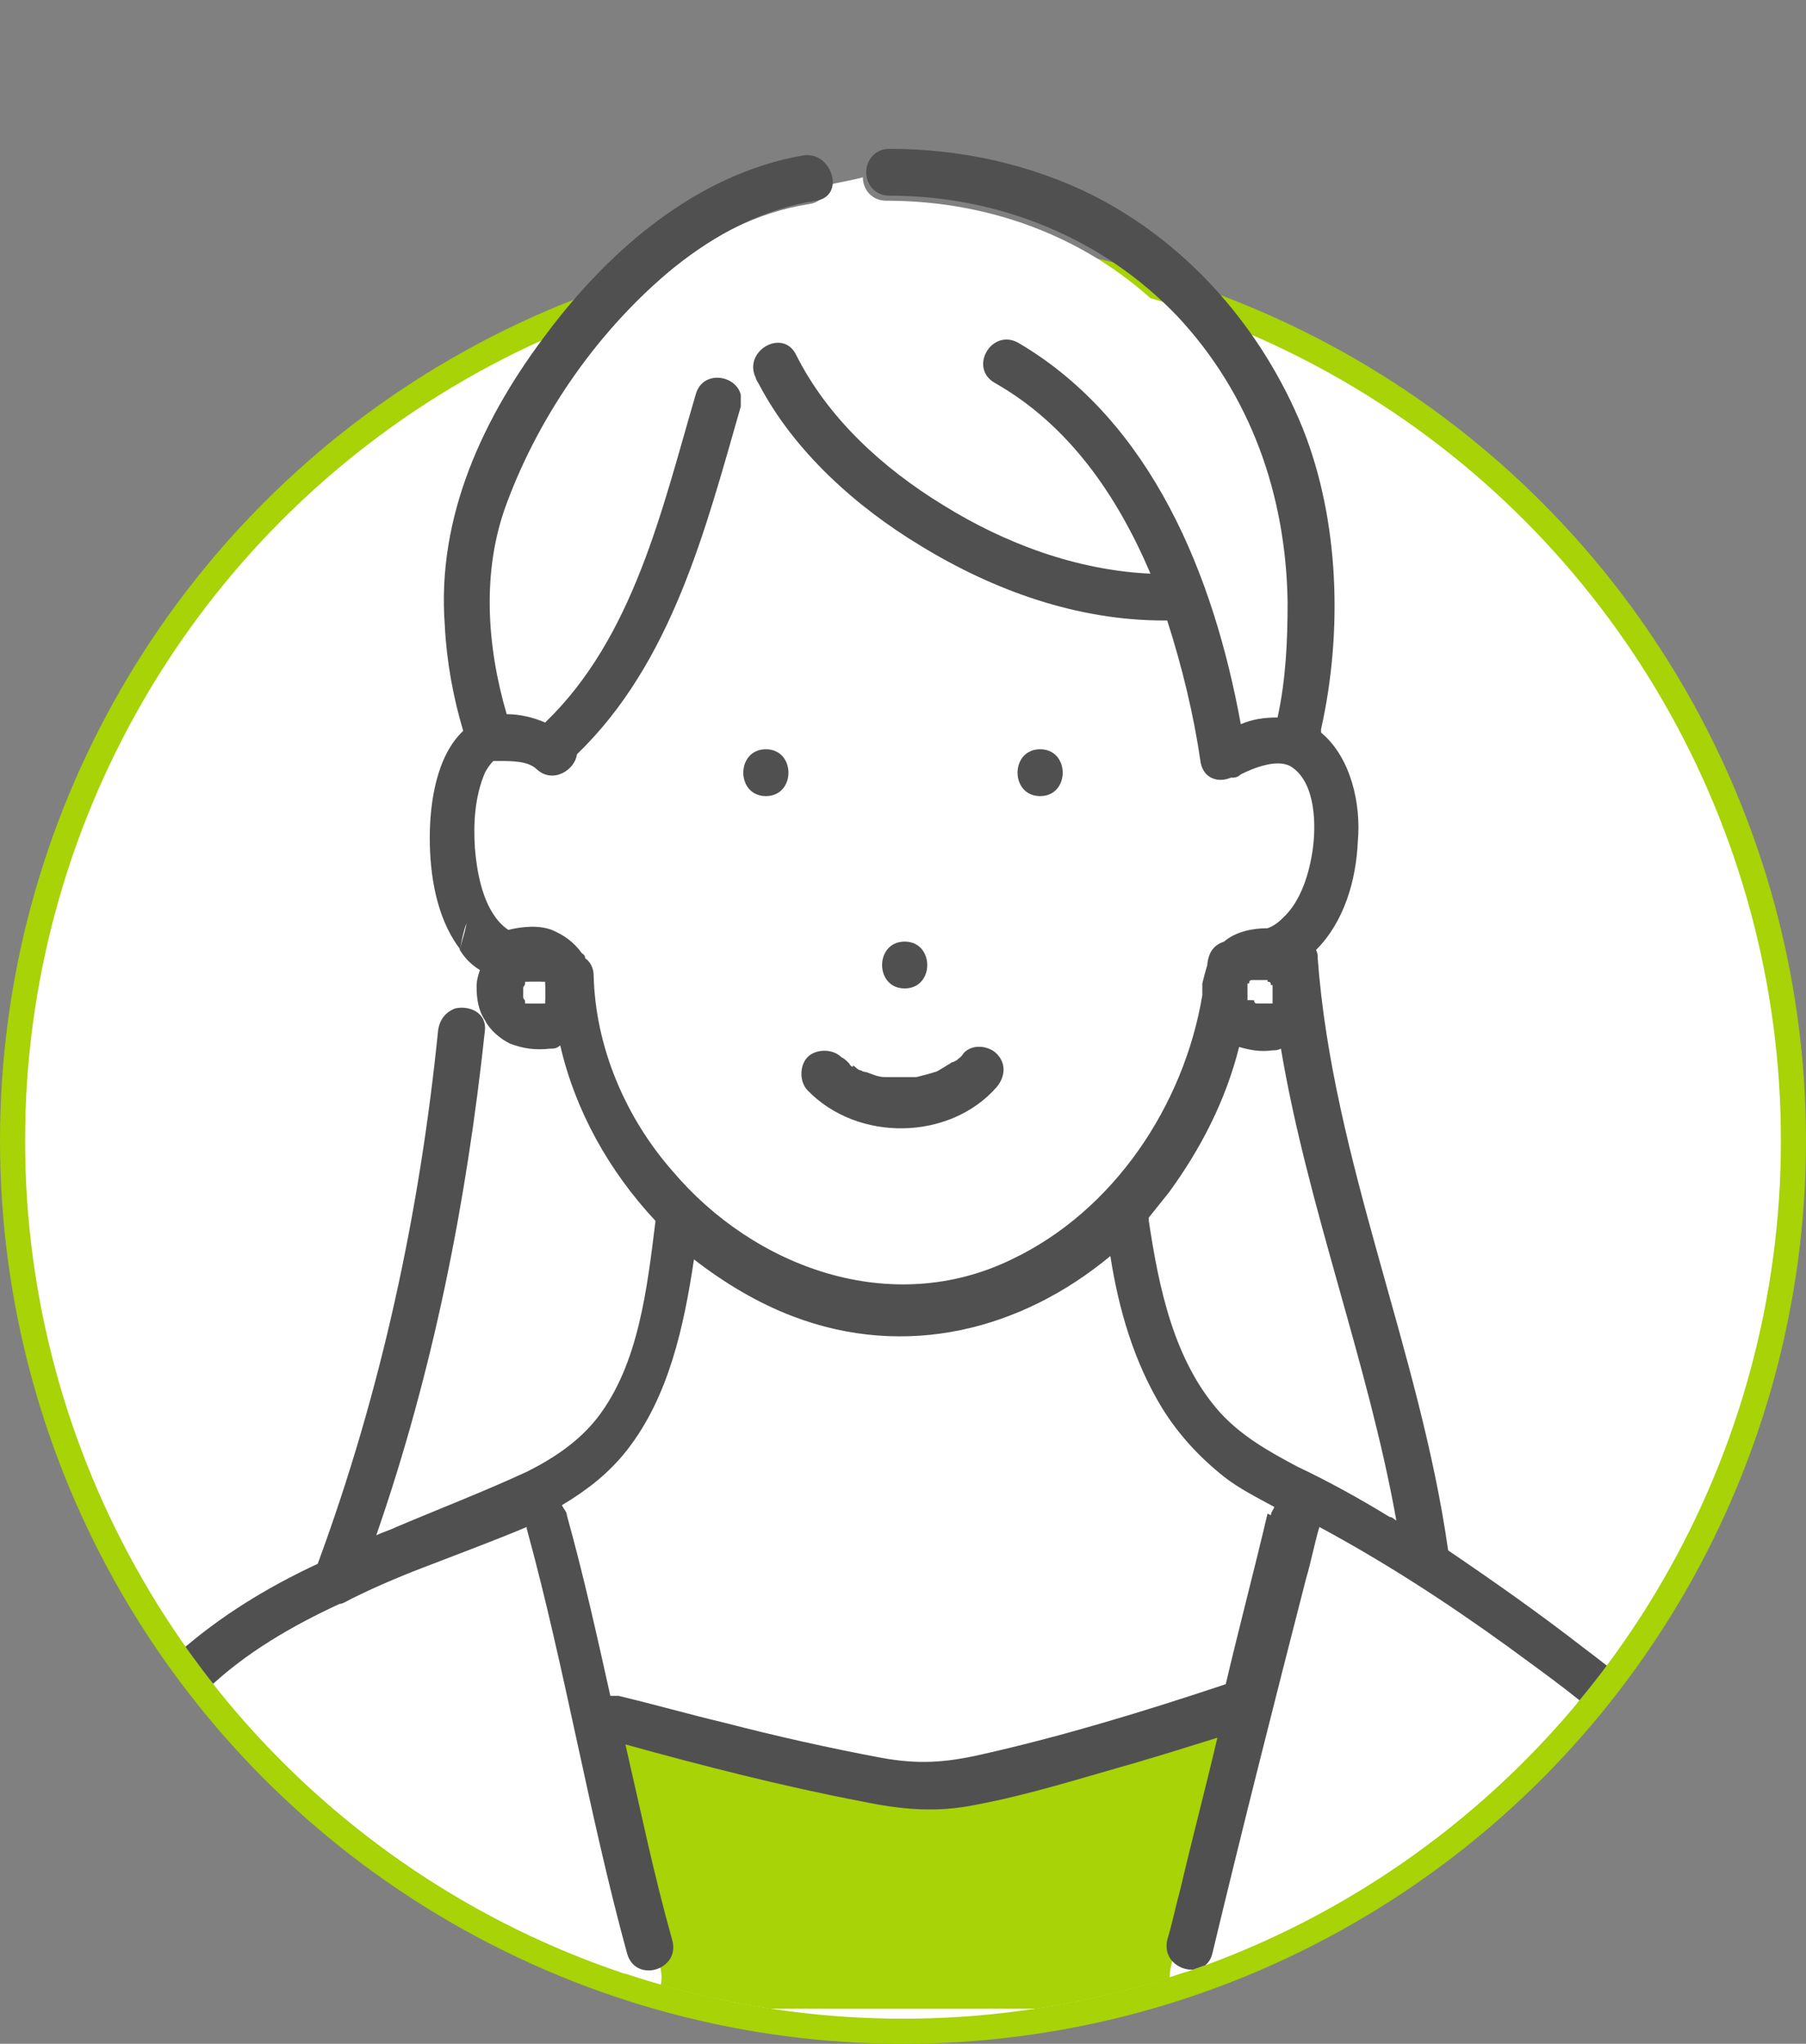 <?xml version="1.0" encoding="UTF-8"?>
<svg id="_レイヤー_2" xmlns="http://www.w3.org/2000/svg" xmlns:xlink="http://www.w3.org/1999/xlink" version="1.1" viewBox="0 0 108 122.2">
  <rect x="0" y="0" width="108" height="122.2" fill="#808080" stroke="none"/>
  <!-- Generator: Adobe Illustrator 29.1.0, SVG Export Plug-In . SVG Version: 2.1.0 Build 142)  -->
  <defs>
    <style>
      .st0 {
        fill: none;
      }

      .st1 {
        fill: #33c8e7;
      }

      .st2 {
        fill: #505050;
      }

      .st3 {
        fill: #fff;
      }

      .st4 {
        fill: #a7d307;
      }

      .st5 {
        fill: #2e2e66;
      }

      .st6 {
        clip-path: url(#clippath);
      }
    </style>
    <clipPath id="clippath">
      <path class="st0" d="M106.5,68.2c0,29-23.5,52.5-52.5,52.5S1.5,97.2,1.5,68.2,25,7.6,54,7.6s52.5,31.6,52.5,60.6Z"/>
    </clipPath>
  </defs>
  <g id="design">
    <g>
      <circle class="st4" cx="54" cy="68.2" r="54"/>
      <circle class="st3" cx="54" cy="68.2" r="52.5"/>
      <g class="st6">
        <g>
          <path class="st3" d="M76.6,62.7c-.2,0-.3,0-.5.1-.7.1-1.4,0-2-.2-.8,3.1-2.2,6.1-4.2,8.7-.4.5-.8,1-1.2,1.5,0,0,0,0,0,.2.6,4,1.5,8.4,4.3,11.5,1.3,1.5,2.9,2.3,4.6,3.2,1.9.9,3.7,1.9,5.5,3,.1,0,.2.2.4.2-1.7-9.5-5.3-18.7-6.9-28.2h0Z"/>
          <path class="st3" d="M73,88.3c-1.5-1.1-2.7-2.5-3.7-4.1-1.7-2.7-2.6-5.9-3.1-9.1-5.2,4.4-12.2,6.2-19,3.6-2.1-.8-4.1-1.9-5.9-3.4-.6,4-1.4,8.2-4,11.4-1.1,1.4-2.4,2.4-3.9,3.3.1.2.2.3.3.6,1,3.6,1.8,7.2,2.6,10.8.2,0,.3,0,.5,0,2.1.6,4.2,1.1,6.3,1.6,3.1.8,6.3,1.5,9.4,2.1,2.2.4,3.8.3,6-.2,4.9-1.1,9.8-2.7,14.6-4.2.8-3.4,1.7-6.8,2.5-10.2,0-.2.1-.4.2-.5-1-.5-2.1-1.1-3-1.8h0Z"/>
          <path class="st1" d="M54.7,64.5s0,0,0,0h0Z"/>
          <path class="st3" d="M28.5,61.7c-1.1,10.3-3.1,20.5-6.5,30.2.4-.2.8-.3,1.2-.5,2.6-1.1,5.2-2.1,7.8-3.3,1.6-.8,3.1-1.8,4.2-3.2,2.5-3.3,3-7.9,3.5-11.8-2.8-2.9-4.8-6.5-5.7-10.5-.2,0-.4.1-.6.2-.8.2-1.6,0-2.4-.3-.6-.3-1.1-.8-1.5-1.4-.4-.6-.5-1.3-.5-2,0-.3.1-.7.2-1-.4-.4-.8-.8-1.2-1.2-.2,1.2-.4,2.4-.6,3.6.9-.3,1.9.1,1.8,1.3h0Z"/>
          <path class="st3" d="M45,22.8c-.8-1.6,1.6-3.1,2.4-1.4,1.9,3.8,5.2,6.8,8.8,9,3.7,2.3,8,3.9,12.4,4.1-1.9-4.6-4.9-8.8-9.3-11.4-1.6-.9-.2-3.3,1.4-2.4,8,4.6,11.7,14,13.3,22.8.7-.2,1.5-.4,2.2-.4.5-2.2.6-4.6.6-6.9,0-6.4-2.2-12.4-6.6-17-4.5-4.8-10.7-7.2-17.2-7.2-.9,0-1.4-.7-1.4-1.4-.7.2-1.5.3-2.2.5,0,.5-.3,1-1,1.1-3.2.5-6,2-8.5,4-4.5,3.6-8.1,8.7-10,14.1-1.4,4-1.1,8.6,0,12.6.8,0,1.6.2,2.3.5,5.3-5.1,7-12.7,9-19.6.4-1.5,2.4-1.2,2.7,0,.3-.3.6-.5.9-.7,0-.1-.1-.2-.2-.4Z"/>
          <path class="st3" d="M77.1,46.1c-.8-.6-2.3,0-3.1.4-.2,0-.4.2-.6.2-.7.3-1.6.1-1.8-.9-.4-2.8-1.1-5.7-2-8.5,0,0-.2,0-.2,0-5.2,0-10.2-1.8-14.6-4.5-3.8-2.4-7.5-5.6-9.6-9.6-.3.2-.6.5-.9.7,0,.2,0,.5,0,.7-2.1,7.3-4.1,15.4-9.8,20.8-.2,1-1.5,1.7-2.4.9-.5-.5-1.5-.6-2.2-.5-.1,0-.3,0-.4,0h0c-.2.2-.3.5-.5.7-.6,1.4-.7,3-.6,4.5.1,1.3.4,3,1.2,4.1.2.3.5.6.8.8.8-.3,1.8-.4,2.6,0,.8.3,1.3.7,1.8,1.4,0,0,.1.2.2.3.3.2.5.6.5,1,0,4.3,1.9,8.4,4.7,11.7,4.9,5.8,13.1,8.8,20.3,5.3,6.1-2.9,10.3-9.2,11.4-15.8,0-.2,0-.5,0-.7,0-.4.1-.8.3-1.1,0,0,0,0,0-.1,0-.7.4-1.1,1-1.3.7-.6,1.7-.9,2.6-.8.3-.2.7-.4.9-.6,1.1-1,1.6-2.7,1.8-4.1.2-1.5.2-4-1.2-4.9h0ZM54.1,56.2c1.8,0,1.8,2.8,0,2.8s-1.8-2.8,0-2.8ZM45.8,47.6c-1.8,0-1.8-2.8,0-2.8s1.8,2.8,0,2.8ZM47.2,41.7c0,0-.2,0-.2,0-.3,0-.1,0,0,0h0c-.1,0-.2,0-.4,0-.2,0-.5,0-.7,0h-.7c-.1,0-.2,0-.3,0,0,0,0,0-.2,0,0,0-.1,0-.1,0,0,0-.2,0-.3,0-.2,0-.4,0-.5.2-.4.1-.7.2-1.1.4-.3.1-.8,0-1.1-.1-.3-.2-.5-.5-.7-.8s0-.8.1-1.1c.2-.3.5-.5.8-.6.9-.4,1.8-.6,2.7-.7,1.1-.1,2.3,0,3.4.2.8.1,1.1,1.1,1,1.7,0,.3-.4.7-.7.8-.3.2-.7.2-1.1.1h0ZM59.7,65c-2.9,3.1-8.3,3.2-11.3.2-.5-.5-.5-1.5,0-2,.5-.5,1.5-.5,2,0,.2.2.3.3.5.4h0s0,0,0,0c0,0,.2.1.2.2.2,0,.3.2.5.3,0,0,.2,0,.3.1-.3-.1,0,0,0,0,.4.1.8.2,1.1.3,0,0,0,0,.1,0,0,0,.2,0,.2,0,.2,0,.4,0,.6,0s.4,0,.7,0h0c0,0,.2,0,.3,0,.4,0,.7-.2,1.1-.3,0,0,.3-.2.4-.2.2,0,.3-.2.5-.3,0,0,0,0,.2-.1,0,0,.2-.1.2-.1.2-.1.3-.3.4-.4.5-.6,1.5-.5,2,0s.5,1.4,0,2h0ZM62.2,47.6c-1.8,0-1.8-2.8,0-2.8s1.8,2.8,0,2.8ZM67.2,41.2c0,.3-.4.7-.7.8-.3.2-.8.3-1.1.1-.4-.2-.7-.3-1.1-.4-.2,0-.4,0-.6-.1,0,0-.2,0-.3,0,0,0,0,0,0,0,0,0-.2,0-.2,0-.1,0-.2,0-.3,0h-.7c-.2,0-.5,0-.7,0,0,0-.1,0-.2,0,0,0,0,0-.1,0h0c0,0-.1,0-.2,0-.8.1-1.5-.2-1.7-1-.1-.3,0-.8.1-1.1.2-.3.5-.6.8-.6,1.1-.2,2.2-.3,3.4-.2.9.1,1.8.3,2.7.7.4.2.6.3.8.7.2.3.2.7.1,1.1h0Z"/>
          <path class="st3" d="M37.1,116.9c-2.3-8.4-3.7-17-6-25.4,0,0,0,0,0-.1-1.9.8-3.8,1.5-5.6,2.2-1.6.7-3.3,1.4-5,2.1-.2.2-.4.3-.7.3-2.8,1.4-5.6,3-7.9,5.1-2.4,2.2-3.5,5.9-4.6,9-.8,2.3-1.5,4.6-2.1,6.9-.1.6-.5.9-.9,1h34.1s0,0,0-.1c-.6,0-1.2-.3-1.4-1h0Z"/>
          <path class="st4" d="M71,113.9c.8-3.7,1.5-7.4,2.3-11.1-1.7.7-3.4,1.3-5.1,1.9-3.2,1.2-6.5,2.3-9.8,3.1-2.5.6-4.7.3-7.2-.3-4.9-1.1-9.8-2.6-14.6-4.2.9,4.8,1.8,9.7,2.9,14.4.3,1.3-.5,2.1-1.4,2.2,0,0,0,.1,0,.2h32.7c0-.1,0-.2,0-.4-.6-.3-1-1-.8-2,.3-1.3.5-2.6.8-3.9h0Z"/>
          <path class="st3" d="M101.2,117.7c-.8-3.7-1.6-7.5-3.2-11-.7-1.4-1.4-2.9-2.6-3.9-1.7-1.6-3.8-3-5.7-4.4-3.6-2.6-7.3-5-11.2-7.1-.3,1-.5,2.1-.8,3.1-1.8,7.5-3.7,15-5.6,22.4-.2,1-1.2,1.2-2,.8,0,0,0,.2,0,.3h31.2c0,0,0-.2,0-.3h0Z"/>
          <path class="st2" d="M62.2,44.8c-1.8,0-1.8,2.8,0,2.8s1.8-2.8,0-2.8Z"/>
          <path class="st2" d="M54.1,59.1c1.8,0,1.8-2.8,0-2.8s-1.8,2.8,0,2.8Z"/>
          <path class="st2" d="M51,63.8c0,0-.2-.1-.2-.2,0,0,0,0,0,0h0c-.2-.2-.3-.3-.5-.4-.5-.5-1.5-.5-2,0-.5.5-.5,1.5,0,2,3,3.1,8.5,3,11.3-.2.5-.6.6-1.4,0-2-.5-.5-1.5-.6-2,0-.1.2-.3.3-.4.4,0,0,0,0-.2.1,0,0-.1,0-.2.1-.2.1-.3.2-.5.3,0,0-.3.2-.4.2-.3.1-.7.2-1.1.3,0,0-.2,0-.3,0h0c-.2,0-.4,0-.7,0s-.4,0-.6,0c0,0-.2,0-.2,0,0,0,0,0-.1,0-.4,0-.8-.2-1.1-.3,0,0-.3-.1,0,0,0,0-.2,0-.3-.1-.2,0-.3-.2-.5-.3h0ZM54.7,64.5s0,0,0,0h0Z"/>
          <path class="st2" d="M45.8,44.8c-1.8,0-1.8,2.8,0,2.8s1.8-2.8,0-2.8Z"/>
          <path class="st5" d="M4.4,118h-.7c.2,0,.5,0,.7,0Z"/>
          <path class="st5" d="M101.3,118c.5,1,1.9.8,2.4,0h-2.4Z"/>
          <path class="st2" d="M103.9,116.9c-.7-3.3-1.5-6.6-2.7-9.7-.6-1.6-1.3-3.2-2.3-4.7-1.1-1.6-2.5-2.7-4.1-3.9-2.7-2.1-5.4-4-8.2-5.9-1.7-12-6.9-23.3-7.8-35.4,0-.2,0-.3-.1-.5h0c1.7-1.7,2.4-4.2,2.5-6.5.2-2.2-.4-5-2.2-6.5,0,0,0-.1,0-.2,1.3-5.8,1.1-12.5-1.1-18-2.4-5.9-6.8-11-12.5-13.9-3.8-1.9-8-2.8-12.2-2.8-.9,0-1.4.7-1.4,1.4.4-.1.8-.2,1.2-.4-.4.1-.8.2-1.2.4,0,.7.5,1.4,1.4,1.4,6.5,0,12.7,2.5,17.2,7.2,4.4,4.7,6.5,10.7,6.6,17.1,0,2.3-.1,4.6-.6,6.9-.8,0-1.5.1-2.2.4-1.6-8.8-5.3-18.1-13.3-22.8-1.6-.9-3,1.5-1.4,2.4,4.4,2.5,7.3,6.7,9.3,11.4-4.4-.2-8.7-1.8-12.4-4.1-3.6-2.2-6.9-5.2-8.8-9-.8-1.6-3.2-.2-2.4,1.4,0,.1.1.2.2.4.4-.3.9-.6,1.3-.8-.4.2-.9.5-1.3.8,2.1,4,5.8,7.3,9.6,9.6,4.4,2.7,9.4,4.5,14.6,4.5,0,0,.2,0,.2,0,.9,2.8,1.6,5.7,2,8.5.2,1,1.1,1.2,1.8.9.2,0,.4,0,.6-.2.8-.4,2.3-1,3.1-.4,1.4,1,1.4,3.5,1.2,4.9-.2,1.4-.7,3.1-1.8,4.1-.3.3-.6.5-.9.6-.9,0-1.9.2-2.6.8-.6.2-.9.6-1,1.3,0,0,0,0,0,.1-.1.3-.2.7-.3,1.1,0,.2,0,.5,0,.7-1.1,6.6-5.3,12.9-11.4,15.8-7.2,3.5-15.4.5-20.3-5.3-2.8-3.2-4.6-7.4-4.7-11.7,0-.4-.2-.8-.5-1,0,0,0-.2-.2-.3-.5-.7-1.1-1.1-1.8-1.4-.8-.3-1.8-.2-2.6,0-.3-.2-.6-.5-.8-.8-.8-1.1-1.1-2.8-1.2-4.1-.1-1.5,0-3.1.6-4.5.1-.2.3-.5.5-.7h0s0,0,0,0c.1,0,.3,0,.4,0,.7,0,1.7,0,2.2.5,1,.9,2.3,0,2.4-.9,5.7-5.5,7.7-13.5,9.8-20.8,0-.3,0-.5,0-.7-1,.9-2,2-2.5,3.2.6-1.1,1.5-2.2,2.5-3.2-.3-1.2-2.3-1.5-2.7,0-2,6.8-3.7,14.5-9,19.6-.7-.3-1.5-.5-2.3-.5-1.2-4.1-1.5-8.6,0-12.6,2-5.4,5.6-10.5,10-14.1,2.5-2,5.3-3.5,8.5-4,.7-.1,1-.6,1-1.1-1.6.4-3,.8-4.1,2,1.1-1.1,2.6-1.6,4.1-2,0-.8-.7-1.8-1.8-1.6-6.3,1.1-11.5,5.6-15.2,10.5-3.9,5.1-6.7,11.1-6.2,17.6.1,2.1.5,4.3,1.1,6.3,0,0,0,0,0,0-1.6,1.5-2,4.3-2,6.4,0,2.2.4,4.7,1.7,6.5,0,0,.1.1.1.2.1-.5.2-1.1.4-1.6-.1.6-.3,1.1-.4,1.6.3.5.7.9,1.2,1.2-.1.3-.2.6-.2,1,0,.7.1,1.4.5,2,.3.6.9,1.1,1.5,1.4.8.3,1.5.4,2.4.3.2,0,.4,0,.6-.2.9,3.9,2.9,7.5,5.7,10.5-.5,4-1,8.6-3.5,11.8-1.1,1.4-2.6,2.4-4.2,3.2-2.6,1.2-5.2,2.2-7.8,3.3-.4.2-.8.3-1.2.5,3.4-9.8,5.4-19.9,6.5-30.2.1-1.1-1-1.5-1.8-1.3-.2,1.6-.5,3.3-.9,5.1.5-1.9.7-3.5.9-5.1-.5.2-.9.6-1,1.3-1.1,10.9-3.4,21.6-7.2,31.9-3,1.4-5.8,3.1-8.3,5.3-2.7,2.4-4,6-5.2,9.3-.9,2.6-1.8,5.3-2.5,8.1-.2.9.4,1.6,1.1,1.7h.7c.4-.1.8-.4.9-1,.6-2.3,1.3-4.6,2.1-6.9,1-3,2.1-6.8,4.6-9,2.3-2.2,5.1-3.8,7.9-5.1.2,0,.5-.2.7-.3,1.6-.8,3.3-1.5,4.9-2.1,1.8-.7,3.7-1.4,5.6-2.2,0,0,0,0,0,.1,2.3,8.4,3.7,17,6,25.4.5,1.8,3.2,1,2.7-.8-1.1-3.9-1.9-7.8-2.8-11.7,4.7,1.3,9.4,2.5,14.1,3.4,2.4.5,4.5.7,6.9.2,3.2-.6,6.3-1.6,9.5-2.5,1.7-.5,3.3-1,4.9-1.5-.7,3-1.5,6-2.2,9-.3,1.1-.5,2.1-.8,3.1-.4,1.8,2.3,2.5,2.7.8,1.8-7.5,3.7-15,5.6-22.4.3-1,.5-2.1.8-3.1,3.9,2.1,7.6,4.5,11.2,7.1,1.9,1.4,3.9,2.8,5.7,4.4,1.2,1.1,1.9,2.5,2.6,3.9,1.6,3.5,2.4,7.3,3.2,11,0,.1,0,.2,0,.3h2.4c.2-.3.3-.6.2-1.1h0ZM32.6,59.4c0,0,0,.2,0,.2,0,0,0,.1,0,.2h-.1c0,.2-.1.2-.2.2,0,0-.1,0-.2,0h-.2c0,0-.1,0-.2,0,0,0-.1,0-.2,0h-.1c0-.2,0-.2-.1-.3,0,0,0-.1,0-.2v-.2c0,0,0-.1,0-.2,0,0,0-.1.1-.2h.1c0-.2.1-.2.2-.2,0,0,.1,0,.2,0h.2c0,0,.1,0,.2,0,0,0,.1,0,.2,0h.1c0,.2,0,.2,0,.3,0,0,0,.2,0,.2h0ZM74.6,59.2c0,0,0-.1,0-.2,0,0,0-.1,0-.2h.1c0-.2.1-.2.2-.2,0,0,.1,0,.2,0h.2c0,0,.1,0,.2,0,0,0,.1,0,.2,0h.1c0,.2,0,.2,0,.3,0,0,0,.2,0,.2h0c0,.2,0,.2,0,.3,0,0,0,.1,0,.2h-.1c0,.2-.1.2-.2.2,0,0-.1,0-.2,0h-.2c0,0-.1,0-.2,0,0,0-.1,0-.2,0h-.1c0-.2,0-.2,0-.3,0,0,0-.1,0-.2v-.2h0ZM75.8,90.5c-.8,3.4-1.7,6.8-2.5,10.2-4.8,1.6-9.7,3.1-14.6,4.2-2.2.5-3.8.6-6,.2-3.2-.6-6.3-1.3-9.4-2.1-2.1-.5-4.2-1.1-6.3-1.6-.2,0-.4,0-.5,0-.8-3.6-1.6-7.2-2.6-10.8,0-.2-.2-.4-.3-.6,1.5-.9,2.8-1.9,3.9-3.3,2.5-3.2,3.4-7.4,4-11.4,1.8,1.4,3.8,2.6,5.9,3.4,6.8,2.6,13.7.8,19-3.6.5,3.2,1.4,6.3,3.1,9.1,1,1.6,2.2,2.9,3.7,4.1.9.7,1.9,1.2,3,1.8,0,.1-.2.3-.2.5h0ZM83.1,90.7c-1.8-1.1-3.6-2.1-5.5-3-1.7-.9-3.3-1.8-4.6-3.2-2.8-3.1-3.7-7.5-4.3-11.5,0,0,0,0,0-.2.4-.5.8-1,1.2-1.5,1.9-2.6,3.4-5.5,4.2-8.7.7.2,1.3.3,2,.2.2,0,.3,0,.5-.1,1.6,9.5,5.2,18.7,6.9,28.2-.1,0-.2-.2-.4-.2h0Z"/>
          <path class="st3" d="M32.6,59.3c0,0,0-.2,0-.2,0,0,0-.1,0-.2h-.1c0-.2-.1-.2-.2-.2,0,0-.1,0-.2,0h-.2c0,0-.1,0-.2,0,0,0-.1,0-.2,0h-.1c0,.2,0,.2-.1.3,0,0,0,.1,0,.2v.2c0,0,0,.1,0,.2,0,0,0,.1.1.2h.1c0,.2.1.2.2.2,0,0,.1,0,.2,0h.2c0,0,.1,0,.2,0,0,0,.1,0,.2,0h.1c0-.2,0-.2,0-.3,0,0,0-.2,0-.2h0Z"/>
          <path class="st3" d="M76.1,59.3c0,0,0-.2,0-.2,0,0,0-.1,0-.2h-.1c0-.2-.1-.2-.2-.2,0,0-.1,0-.2,0h-.2c0,0-.1,0-.2,0,0,0-.1,0-.2,0h-.1c0,.2,0,.2,0,.3,0,0,0,.1,0,.2v.2c0,0,0,.1,0,.2,0,0,0,.1,0,.2h.1c0,.2.1.2.2.2,0,0,.1,0,.2,0h.2c0,0,.1,0,.2,0,0,0,.1,0,.2,0h.1c0-.2,0-.2,0-.3,0,0,0-.2,0-.2h0Z"/>
        </g>
      </g>
    </g>
  </g>
</svg>